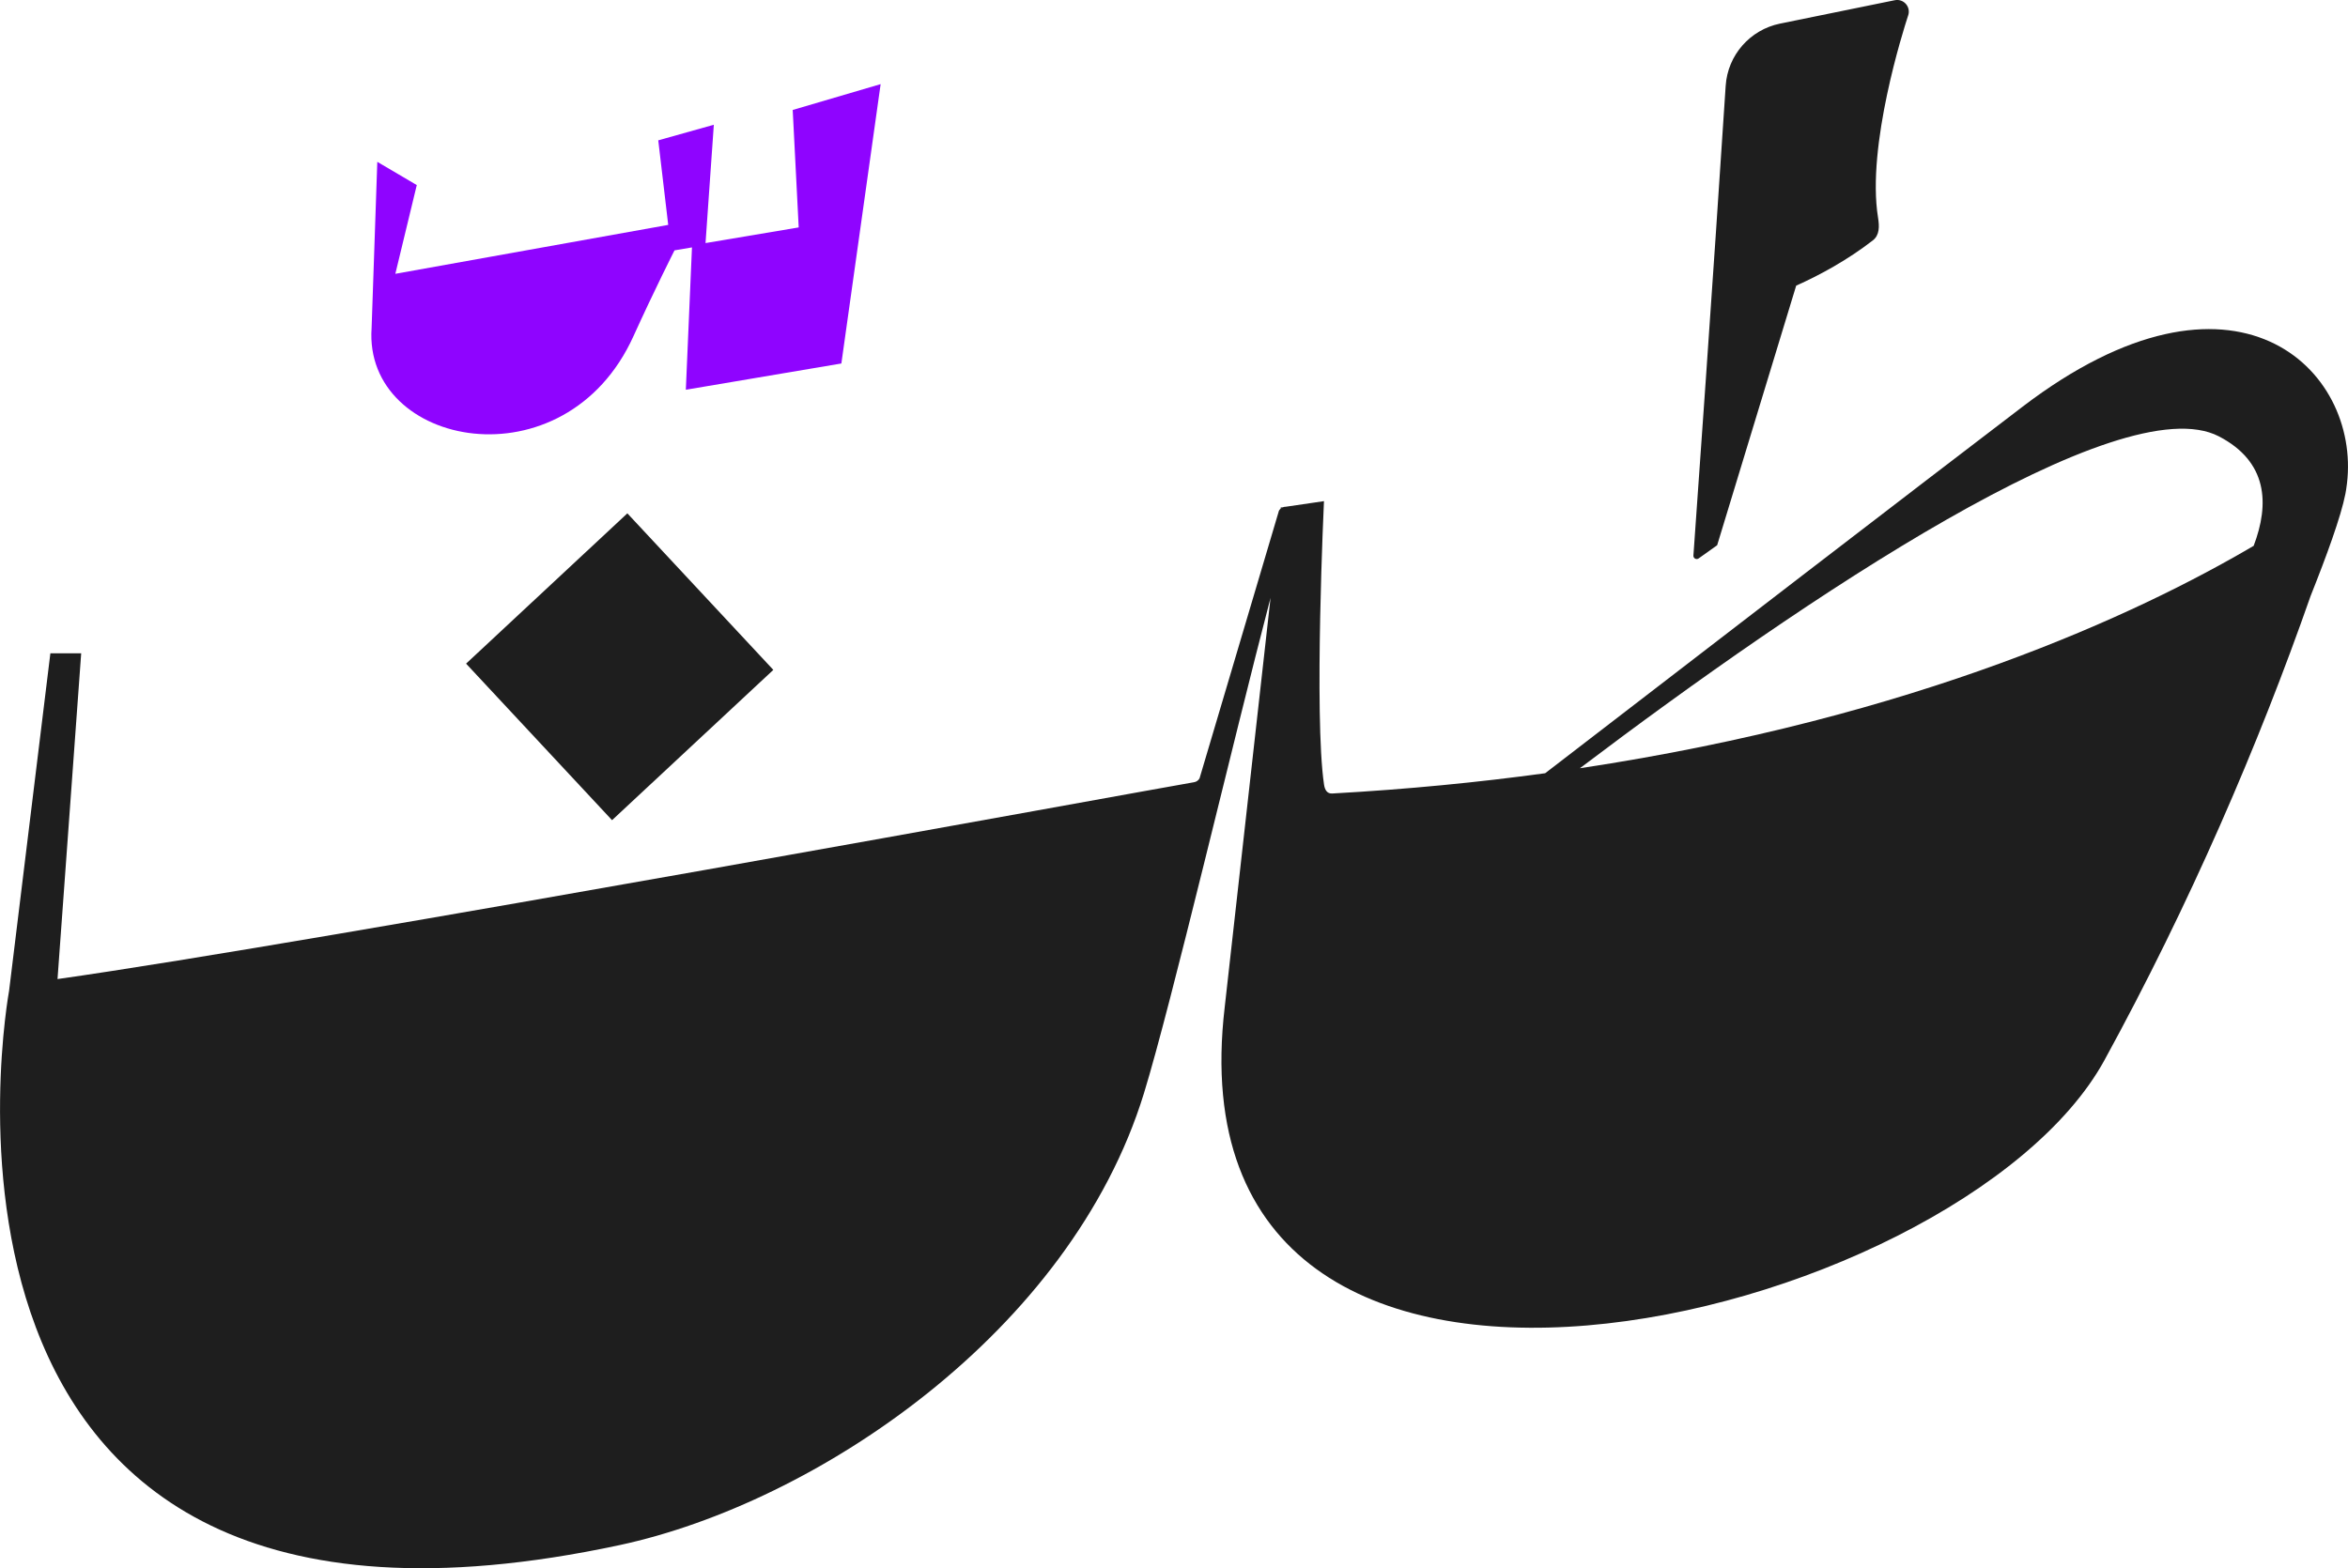 <?xml version="1.0" encoding="UTF-8"?>
<svg id="Layer_2" data-name="Layer 2" xmlns="http://www.w3.org/2000/svg" viewBox="0 0 325.34 217.36">
  <defs>
    <style>
      .cls-1 {
        fill: #1e1e1e;
      }

      .cls-2 {
        fill: #8f04ff;
      }
    </style>
  </defs>
  <g id="Layer_1-2" data-name="Layer 1">
    <g>
      <path class="cls-2" d="M122.02,11.67l-5.44,38.71-21.55,3.64.85-19.73-2.42.41s-2.76,5.45-5.68,11.88c-9.48,20.96-37.45,15.43-36.29-1.1l.79-23.05,5.47,3.22-2.97,12.3,37.81-6.78-1.38-11.72,7.7-2.16-1.15,16.4,12.91-2.17-.83-16.28,12.18-3.58Z"/>
      <g>
        <path class="cls-1" d="M264.39,2.16s-.02.05-.05.15c-.56,1.73-5.73,17.87-4.12,27.84.19,1.2.24,2.42-.72,3.17-3.58,2.77-7.38,4.82-10.62,6.27l-10.95,35.98-2.57,1.83c-.31.22-.75-.02-.72-.4.42-5.9,2.69-37.72,4.47-65.09.27-4.26,3.37-7.79,7.54-8.64L262.54.03c1.24-.25,2.27.94,1.85,2.13Z"/>
        <path class="cls-1" d="M177.81,70.29c-.14.04-.26.11-.37.21l.02-.16.35-.05Z"/>
        <path class="cls-1" d="M178.19,70.23l-.38.06c.05-.02.1-.03.15-.04.08-.01.16-.02.23-.02Z"/>
        <rect class="cls-1" x="70.59" y="77.59" width="30.55" height="29.66" transform="translate(-39.96 83.36) rotate(-42.99)"/>
        <path class="cls-1" d="M280.22,56.39c-14.61,11.14-43.65,33.48-66.12,50.78-9.23,1.26-19.06,2.23-29.5,2.81-.73.04-1.03-.51-1.14-1.23-1.41-9.51-.01-39.29-.01-39.29l-5.26.77-.38.06c-.14.04-.26.11-.37.21-.09.08-.17.18-.23.29l-11,37.09c-.16.29-.44.49-.78.54-6.34,1.08-121.94,22.26-157.46,27.28l3.28-45.15h-4.27l-5.72,46.77s-18.27,98.9,84.61,76.83c27.14-5.83,62.44-29.48,72.63-62.6,3.86-12.57,12.32-48.71,17.55-68.7l-6.35,56.72c-8.39,71.06,101.73,44.18,121.89,7.38,11.81-21.58,21.37-43.75,28.57-64.35,2.17-5.44,4.2-10.97,4.82-14.15.07-.38.14-.78.18-1.16.02-.1.03-.2.04-.3,1.88-15.8-15.49-33.11-44.98-10.6ZM312.27,75.65c-15.9,9.36-46.61,23.79-93.36,30.83,31.05-23.49,74.95-53.09,88.56-45.99,6.73,3.51,7.02,9.32,4.8,15.16Z"/>
      </g>
    </g>
  </g>
</svg>